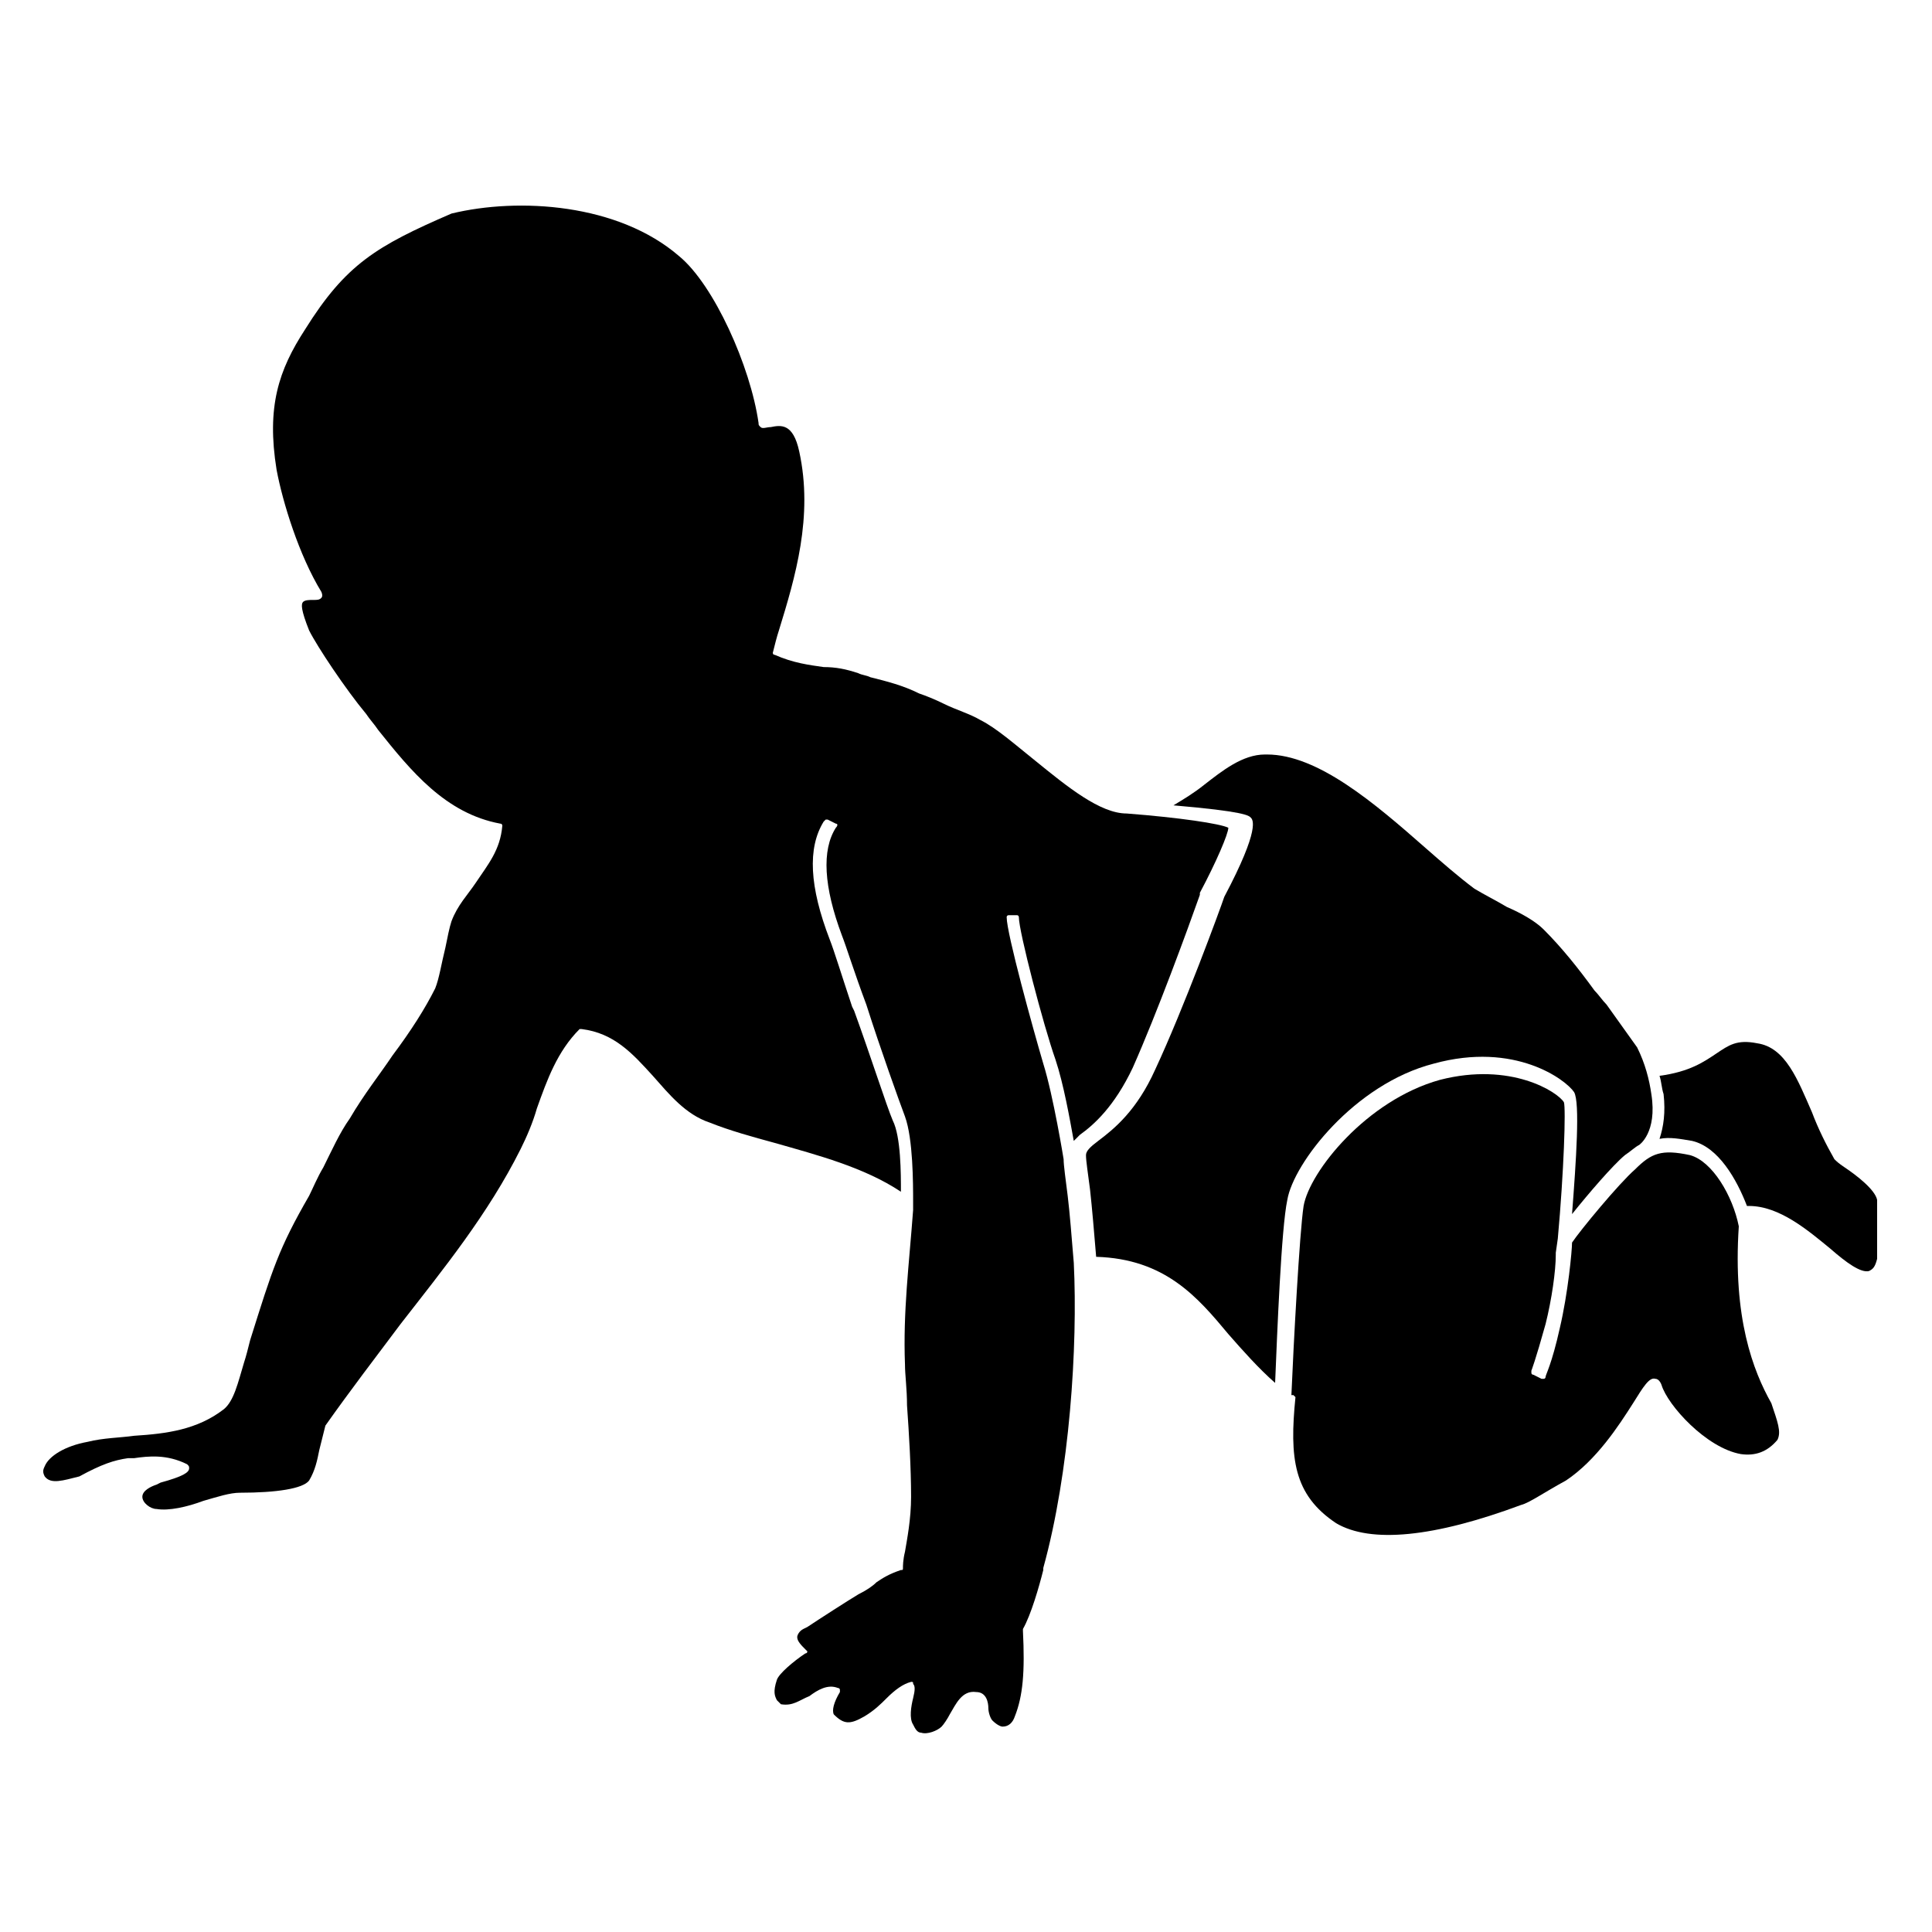 <svg xmlns="http://www.w3.org/2000/svg" width="1200pt" height="1200pt" viewBox="0 0 1200 1200"><g><path d="m1145.7 725.05c-3.789-2.527-5.051-3.789-6.316-5.051-5.051-8.844-10.105-18.949-13.895-29.051-8.844-20.211-16.422-40.422-34.105-42.949-12.633-2.527-17.684 1.262-25.262 6.316-7.578 5.051-16.422 11.367-35.367 13.895 1.262 3.789 1.262 7.578 2.527 11.367 1.262 11.367 0 20.211-2.527 27.789 6.316-1.262 12.633 0 20.211 1.262 16.422 3.789 27.789 24 34.105 40.422h1.262c18.949 0 36.633 15.156 50.527 26.527 10.105 8.844 18.949 15.156 24 13.895 2.527-1.262 3.789-2.527 5.051-7.578v-36.633c-1.262-6.312-12.633-15.156-20.211-20.211z"></path><path d="m776.84 507.79c1.262 1.262 6.316 6.316-16.422 49.262-2.527 7.578-25.262 69.473-42.949 107.37-11.367 25.262-25.262 36.633-35.367 44.211-5.051 3.789-7.578 6.316-7.578 8.844 0 3.789 1.262 11.367 2.527 21.473 1.262 11.367 2.527 26.527 3.789 41.684 42.949 1.262 63.156 25.262 82.105 48 8.844 10.105 18.949 21.473 29.051 30.316 1.262-30.316 3.789-96 7.578-113.68 3.789-22.738 41.684-72 90.949-84.633 50.527-13.895 82.105 10.105 87.156 17.684 3.789 6.316 1.262 42.949-1.262 75.789 10.105-12.633 25.262-30.316 32.844-36.633 3.789-2.527 6.316-5.051 8.844-6.316 0 0 11.367-7.578 7.578-31.578-1.262-8.844-3.789-18.949-8.844-29.051-6.316-8.844-12.633-17.684-18.949-26.527-2.527-2.527-5.051-6.316-7.578-8.844-10.105-13.895-20.211-26.527-31.578-37.895-5.051-5.051-13.895-10.105-22.738-13.895-6.316-3.789-13.895-7.578-20.211-11.367-10.105-7.578-20.211-16.422-30.316-25.262-31.578-27.789-66.949-58.105-98.527-58.105h-1.262c-13.895 0-26.527 10.105-37.895 18.949-6.316 5.051-12.633 8.844-18.949 12.633 44.211 3.789 46.738 6.316 48.004 7.578z"></path><path d="m192 919.58c3.789-6.316 5.051-12.633 6.316-18.949 1.262-5.051 2.527-10.105 3.789-15.156 15.156-21.473 31.578-42.949 46.738-63.156 26.527-34.105 54.316-68.211 74.527-108.63 3.789-7.578 7.578-16.422 10.105-25.262 6.316-17.684 12.633-35.367 26.527-49.262h1.262c20.211 2.527 31.578 15.156 44.211 29.051 10.105 11.367 20.211 24 35.367 29.051 12.633 5.051 26.527 8.844 40.422 12.633 26.527 7.578 55.578 15.156 78.316 30.316 0-11.367 0-34.105-5.051-44.211-3.789-8.844-13.895-40.422-24-68.211l-1.262-2.527c-6.316-18.949-11.367-35.367-13.895-41.684-12.633-32.844-13.895-56.844-3.789-73.262l1.262-1.262h1.262l5.051 2.527c1.262 0 1.262 1.262 0 2.527-8.844 13.895-7.578 36.633 3.789 66.949 2.527 6.316 7.578 22.738 15.156 42.949 8.844 27.789 20.211 59.367 24 69.473 5.051 13.895 5.051 41.684 5.051 53.051v1.262 3.789c-2.527 34.105-6.316 63.156-5.051 96 0 6.316 1.262 15.156 1.262 25.262 1.262 17.684 2.527 39.156 2.527 56.844 0 13.895-2.527 26.527-3.789 34.105-1.262 5.051-1.262 8.844-1.262 10.105 0 1.262 0 1.262-1.262 1.262-7.578 2.527-11.367 5.051-15.156 7.578-2.527 2.527-6.316 5.051-11.367 7.578-6.316 3.789-24 15.156-31.578 20.211l-2.527 1.262c-2.527 1.262-3.789 3.789-3.789 5.051 0 2.527 2.527 5.051 5.051 7.578l1.262 1.262s0 1.262-1.262 1.262c-7.578 5.051-16.422 12.633-17.684 16.422-2.527 7.578-1.262 10.105 0 12.633 1.262 1.262 1.262 1.262 2.527 2.527 7.578 1.262 11.367-2.527 17.684-5.051 5.051-3.789 11.367-7.578 17.684-5.051 0 0 1.262 0 1.262 1.262v1.262c-3.789 6.316-5.051 11.367-3.789 13.895 6.316 6.316 10.105 6.316 18.949 1.262 6.316-3.789 10.105-7.578 13.895-11.367 5.051-5.051 10.105-8.844 15.156-10.105 1.262 0 1.262 0 1.262 1.262 1.262 1.262 1.262 3.789 0 8.844-1.262 5.051-2.527 12.633 0 16.422 1.262 2.527 2.527 5.051 5.051 5.051 3.789 1.262 10.105-1.262 12.633-3.789 1.262-1.262 3.789-5.051 5.051-7.578 3.789-6.316 7.578-15.156 16.422-13.895 6.316 0 7.578 6.316 7.578 10.105 0 2.527 1.262 6.316 2.527 7.578 2.527 2.527 5.051 3.789 6.316 3.789 3.789 0 6.316-2.527 7.578-6.316 5.051-12.633 6.316-27.789 5.051-53.051v-1.262c5.051-8.844 10.105-26.527 12.633-36.633v-1.262c16.422-59.367 21.473-137.68 18.949-189.47-1.262-15.156-2.527-31.578-3.789-41.684-1.262-10.105-2.527-18.949-2.527-22.738 0 0-6.316-39.156-12.633-59.367-6.316-21.473-22.738-80.844-22.738-90.949 0-1.262 1.262-1.262 1.262-1.262h5.051c1.262 0 1.262 1.262 1.262 1.262 0 8.844 15.156 66.949 22.738 88.422 5.051 15.156 8.844 36.633 11.367 50.527 1.262-1.262 2.527-2.527 3.789-3.789 8.844-6.316 21.473-17.684 32.844-41.684 15.156-34.105 34.105-85.895 41.684-107.37v-1.262c10.105-18.949 17.684-36.633 17.684-40.422-5.051-2.527-30.316-6.316-63.156-8.844-16.422 0-36.633-16.422-56.844-32.844-12.633-10.105-24-20.211-34.105-25.262-6.316-3.789-15.156-6.316-22.738-10.105-5.051-2.527-11.367-5.051-15.156-6.316-10.105-5.051-20.211-7.578-30.316-10.105-2.527-1.262-5.051-1.262-7.578-2.527-7.578-2.527-13.895-3.789-21.473-3.789-8.844-1.262-18.949-2.527-30.316-7.578-1.262 0-1.262-1.262-1.262-1.262 1.262-5.051 2.527-10.105 3.789-13.895 10.105-32.844 21.473-70.738 12.633-111.16-3.789-17.684-11.367-16.422-17.684-15.156-2.527 0-5.051 1.262-6.316 0-1.262-1.262-1.262-1.262-1.262-2.527-5.051-35.367-27.789-85.895-49.262-103.58-37.895-32.844-99.789-36.633-141.47-26.527-46.738 20.211-65.684 31.578-90.949 72-16.422 25.262-24 48-17.684 87.156 3.789 20.211 13.895 53.051 27.789 75.789 0 0 1.262 2.527 0 3.789-1.262 1.262-2.527 1.262-5.051 1.262-2.527 0-5.051 0-6.316 1.262-1.262 1.262-1.262 5.051 3.789 17.684 5.051 10.105 22.738 36.633 35.367 51.789 2.527 3.789 5.051 6.316 7.578 10.105 20.211 25.262 41.684 51.789 75.789 58.105 1.262 0 1.262 1.262 1.262 1.262-1.262 15.156-8.844 24-16.422 35.367-5.051 7.578-11.367 13.895-15.156 24-1.262 3.789-2.527 10.105-3.789 16.422-2.527 10.105-3.789 18.949-6.316 25.262-6.316 12.633-15.156 26.527-26.527 41.684-7.578 11.367-17.684 24-26.527 39.156-6.316 8.844-11.367 20.211-16.422 30.316-3.789 6.316-6.316 12.633-8.844 17.684-18.949 32.844-22.738 45.473-36.633 89.684-1.262 5.051-2.527 10.105-3.789 13.895-3.789 12.633-6.316 24-12.633 29.051-16.422 12.633-35.367 15.156-55.578 16.422-8.844 1.262-18.949 1.262-29.051 3.789-13.895 2.527-24 8.844-26.527 15.156-1.262 2.527-1.262 3.789 0 6.316 3.789 5.051 11.367 2.527 21.473 0 13.902-7.57 21.484-10.094 30.324-11.359h3.789c8.844-1.262 20.211-2.527 32.844 3.789 1.262 1.262 1.262 1.262 1.262 2.527 0 2.527-3.789 5.051-17.684 8.844l-2.527 1.262c-3.789 1.262-8.844 3.789-8.844 7.578 0 3.789 5.051 7.578 8.844 7.578 7.578 1.262 18.949-1.262 29.051-5.051 8.844-2.527 16.422-5.051 22.738-5.051 22.738-0.004 39.16-2.527 42.949-7.582z"></path><path d="m1080 761.68c-3.789-18.949-16.422-40.422-30.316-44.211-17.684-3.789-24-1.262-34.105 8.844-10.105 8.844-34.105 37.895-39.156 45.473 0 5.051-2.527 31.578-7.578 53.051-5.051 22.738-8.844 29.051-8.844 30.316 0 0 0 1.262-1.262 1.262h-1.262l-5.051-2.527s-1.262 0-1.262-1.262v-1.262s2.527-6.316 8.844-29.051c3.789-15.156 6.316-32.844 6.316-42.949v-1.262l1.262-8.844c3.789-41.684 5.051-80.844 3.789-84.633-3.789-6.316-32.844-25.262-77.051-13.895-45.473 12.633-80.844 56.844-84.633 78.316-2.527 16.422-6.316 87.156-7.578 117.47h1.262l1.262 1.262c-3.789 37.895-1.262 60.633 25.262 78.316 21.473 12.633 60.633 8.844 114.95-11.367 5.051-1.262 13.895-7.578 27.789-15.156 18.949-12.633 32.844-34.105 41.684-48 6.316-10.105 10.105-16.422 13.895-15.156 2.527 0 3.789 3.789 3.789 3.789 3.789 12.633 27.789 39.156 49.262 42.949 8.844 1.262 16.422-1.262 22.738-8.844 2.527-5.051 0-11.367-3.789-22.738-11.371-20.211-24.004-53.051-20.215-109.89z"></path></g></svg>